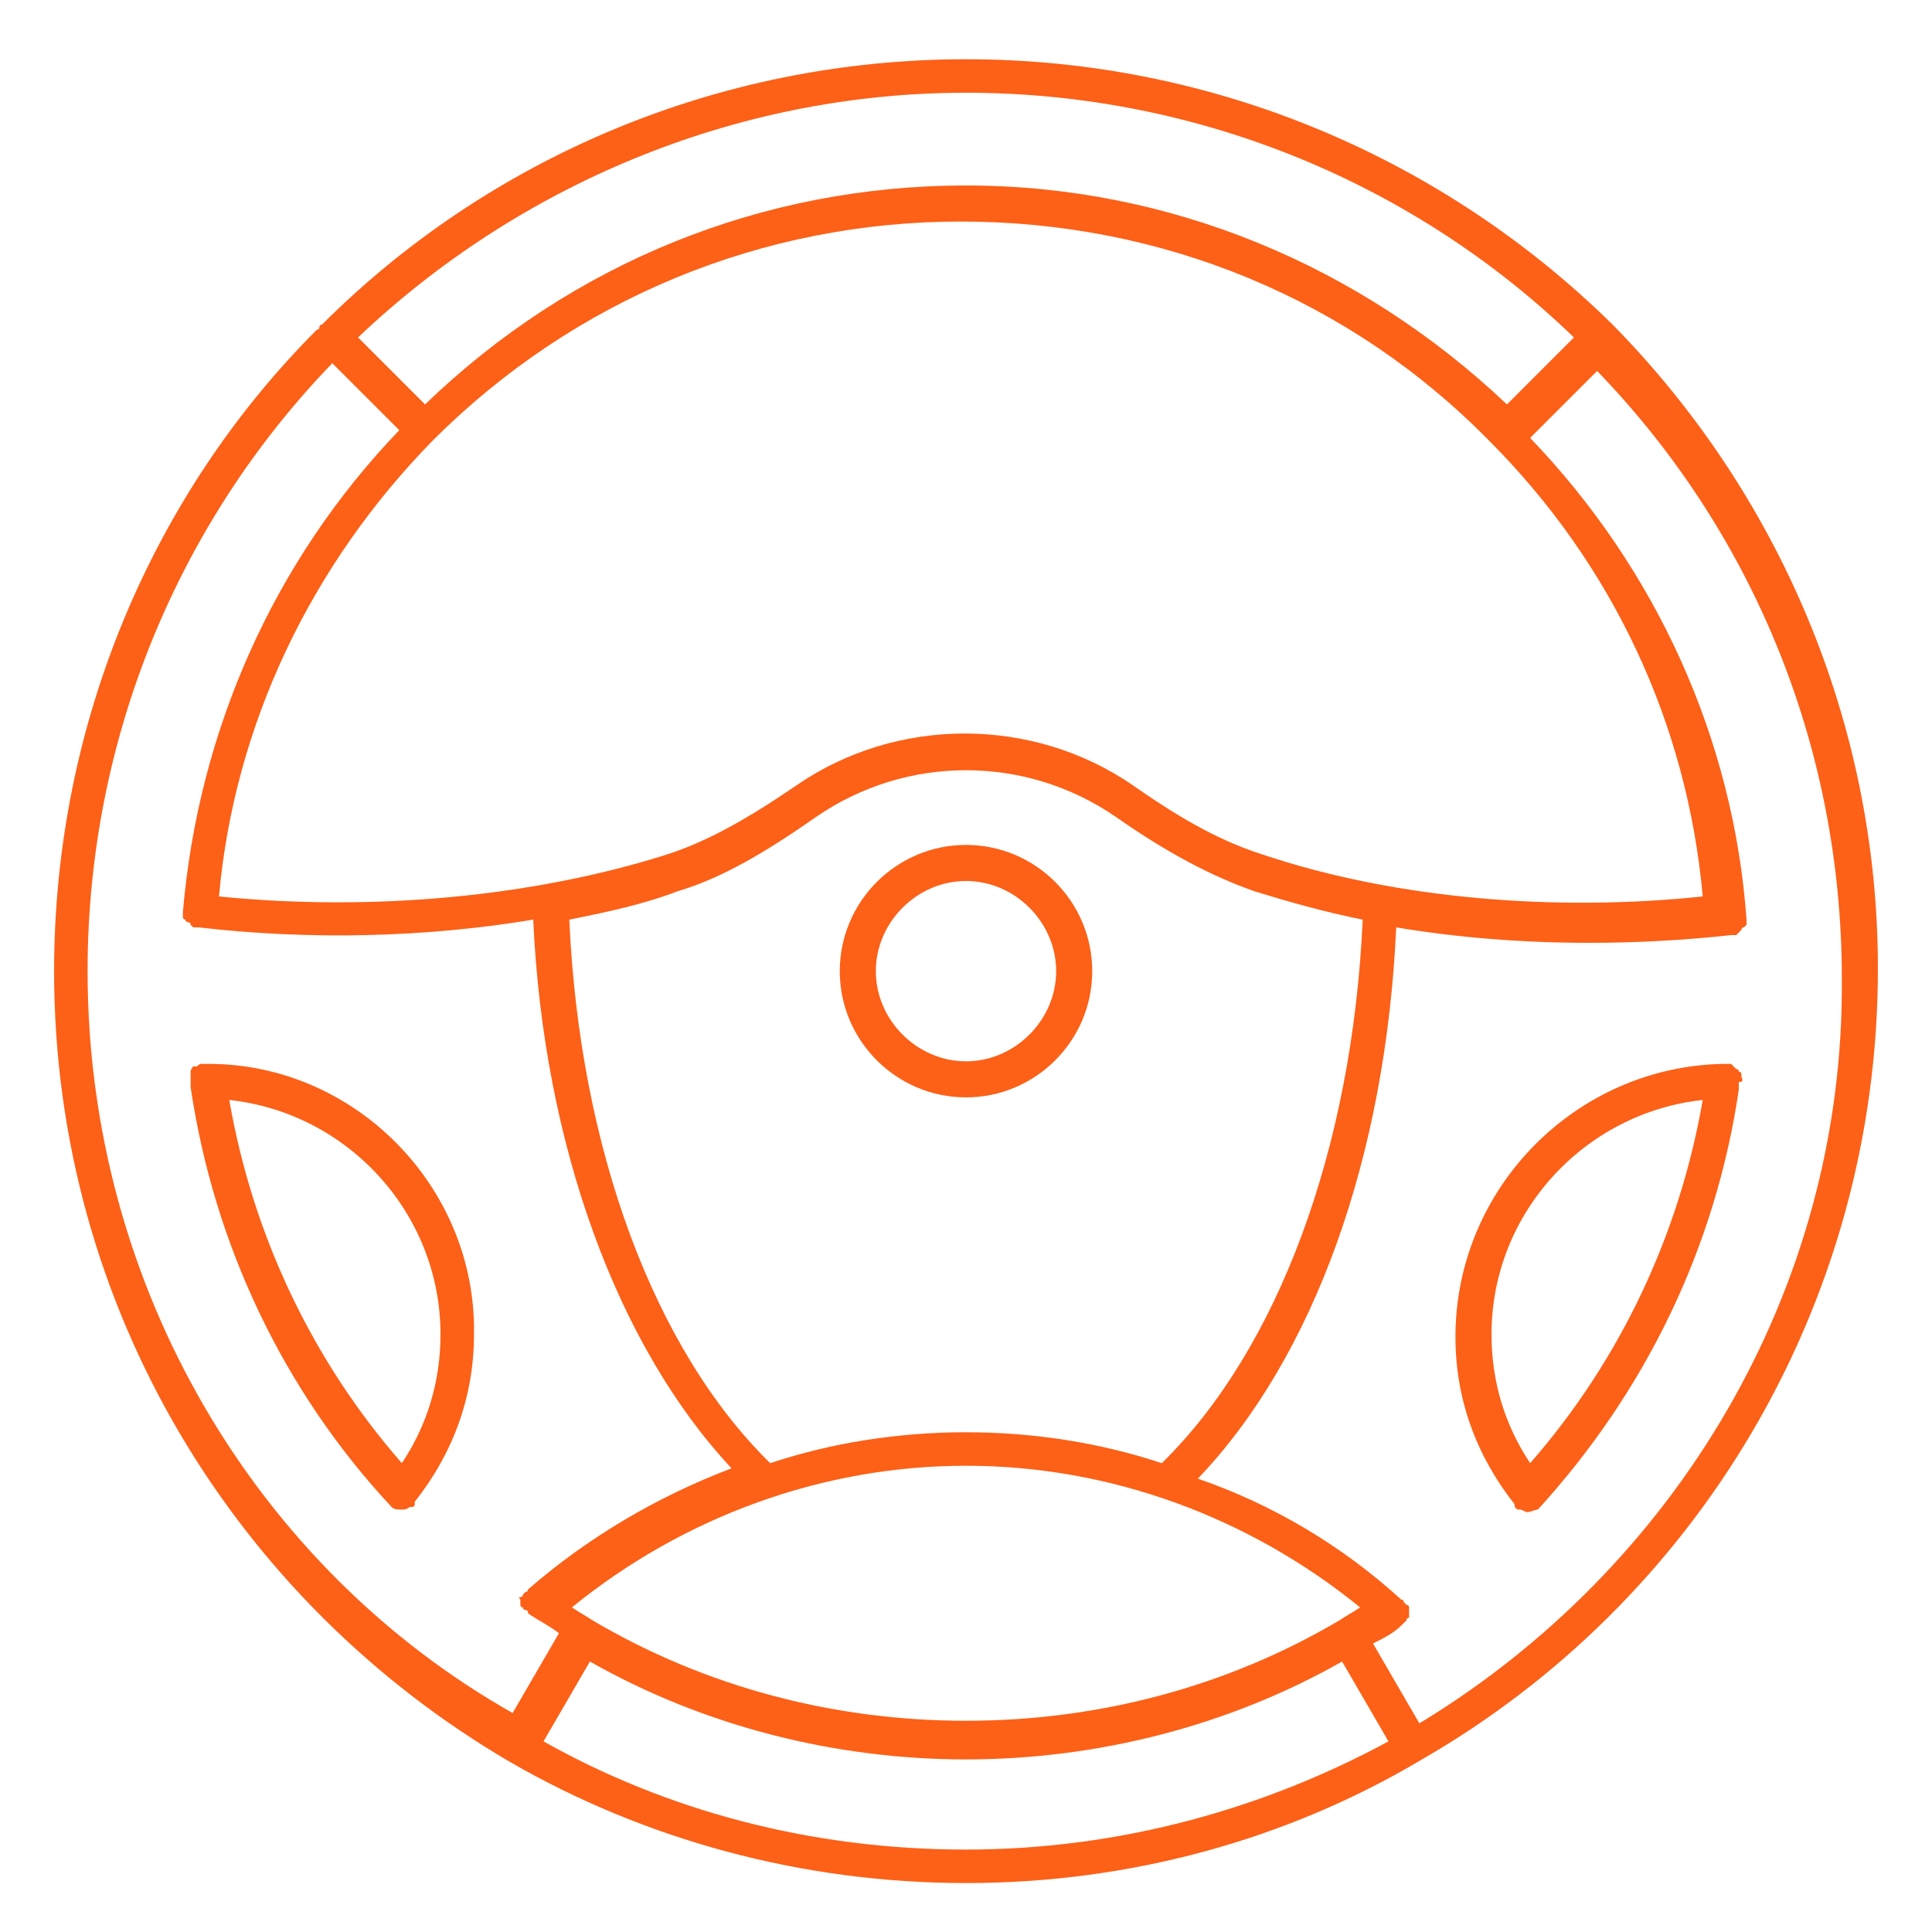 <?xml version="1.0" encoding="utf-8"?>
<!-- Generator: Adobe Illustrator 24.0.1, SVG Export Plug-In . SVG Version: 6.00 Build 0)  -->
<svg version="1.1" id="Layer_1" xmlns="http://www.w3.org/2000/svg" xmlns:xlink="http://www.w3.org/1999/xlink" x="0px" y="0px"
	 width="75px" height="75px" viewBox="0 0 75 75" style="enable-background:new 0 0 75 75;" xml:space="preserve">
<style type="text/css">
	.st0{display:none;}
	.st1{display:inline;}
	.st2{fill:#FFFFFF;}
	.st3{fill:#FD6017;}
</style>
<g id="Layer_1_1_" class="st0">
	<g class="st1">
		<path class="st2" d="M37.5,75L37.5,75C16.8,75,0,58.2,0,37.5l0,0C0,16.8,16.8,0,37.5,0l0,0C58.2,0,75,16.8,75,37.5l0,0
			C75,58.2,58.2,75,37.5,75z"/>
	</g>
</g>
<path class="st3" d="M62.6,12.6C62.5,12.6,62.5,12.6,62.6,12.6C56.1,6.2,47.2,2.3,37.5,2.3s-18.6,3.9-25,10.3c0,0-0.1,0-0.1,0.1
	c0,0,0,0.1-0.1,0.1C6,19.1,2.1,28,2.1,37.7c0,13.1,7.1,24.5,17.7,30.7c0,0,0,0,0,0c0,0,0,0,0,0c5.2,3,11.3,4.7,17.7,4.7
	s12.5-1.7,17.7-4.8c0,0,0,0,0,0c0,0,0,0,0,0c10.6-6.1,17.7-17.6,17.7-30.7C72.9,28,69,19.1,62.6,12.6C62.6,12.7,62.6,12.7,62.6,12.6
	L62.6,12.6z M37.5,3.6c9.1,0,17.5,3.6,23.6,9.5l-2.6,2.6c-5.7-5.4-13.1-8.5-21-8.5c-7.9,0-15.3,3-21,8.5l-2.6-2.6
	C20,7.3,28.4,3.6,37.5,3.6L37.5,3.6z M37.5,55.6c-2.6,0-5.2,0.4-7.6,1.2c-4.5-4.4-7.4-12.2-7.8-21.1c1.5-0.3,2.9-0.6,4.2-1.1
	c1.7-0.5,3.4-1.5,5.4-2.9c3.5-2.4,8.1-2.4,11.6,0c2,1.4,3.7,2.3,5.4,2.9c1.3,0.4,2.7,0.8,4.2,1.1c-0.4,8.9-3.3,16.7-7.8,21.1
	C42.7,56,40.1,55.6,37.5,55.6L37.5,55.6z M52.8,62.4c-0.3,0.2-0.5,0.3-0.8,0.5c-4.4,2.6-9.4,3.9-14.5,3.9c-5.1,0-10.1-1.3-14.5-3.9
	c0,0,0,0,0,0c-0.3-0.2-0.5-0.3-0.8-0.5c4.3-3.5,9.7-5.5,15.3-5.5C43.1,56.9,48.5,58.9,52.8,62.4L52.8,62.4z M49.1,33.2
	c-1.6-0.5-3.1-1.3-5.1-2.7c-3.9-2.7-9.2-2.7-13.1,0c-1.9,1.3-3.5,2.2-5.1,2.7c-5.1,1.6-11.3,2.2-17.3,1.6c0.6-6.7,3.6-12.9,8.3-17.7
	c5.5-5.5,12.8-8.5,20.5-8.5c7.8,0,15.1,3,20.5,8.5c4.8,4.8,7.7,11,8.3,17.7C60.4,35.4,54.2,34.9,49.1,33.2L49.1,33.2z M3.4,37.7
	c0-9.1,3.6-17.5,9.5-23.6l2.6,2.6c-4.9,5.1-7.8,11.7-8.4,18.7c0,0,0,0.1,0,0.1c0,0,0,0.1,0,0.1c0,0,0,0.1,0.1,0.1c0,0,0,0.1,0.1,0.1
	s0.1,0.1,0.1,0.1c0,0,0.1,0.1,0.1,0.1c0,0,0.1,0,0.1,0c0,0,0.1,0,0.1,0c4.3,0.5,8.8,0.4,13-0.3c0.4,8.8,3.3,16.6,7.7,21.3
	c-2.9,1.1-5.6,2.7-7.9,4.7c0,0,0,0.1-0.1,0.1c0,0,0,0-0.1,0.1c0,0,0,0,0,0c0,0,0,0.1-0.1,0.1s0,0.1,0,0.1c0,0,0,0.1,0,0.1
	s0,0.1,0,0.1c0,0,0,0.1,0.1,0.1c0,0,0,0.1,0.1,0.1c0,0,0,0,0,0c0,0,0.1,0,0.1,0.1s0,0,0.1,0.1c0.3,0.2,0.7,0.4,1.1,0.7l-1.8,3.1
	C10,60.9,3.4,50,3.4,37.7L3.4,37.7z M37.5,71.8c-6,0-11.6-1.5-16.4-4.2l1.8-3.1c4.4,2.5,9.5,3.8,14.6,3.8c5.1,0,10.2-1.3,14.6-3.8
	l1.8,3.1C49.1,70.2,43.5,71.8,37.5,71.8L37.5,71.8z M55.1,66.9l-1.8-3.1c0.4-0.2,0.8-0.4,1.1-0.7c0,0,0,0,0.1-0.1c0,0,0,0,0.1-0.1
	c0,0,0,0,0,0c0,0,0-0.1,0.1-0.1c0,0,0-0.1,0-0.1c0,0,0-0.1,0-0.1s0-0.1,0-0.1c0,0,0-0.1,0-0.1c0,0,0-0.1-0.1-0.1c0,0,0,0,0,0
	c0,0,0,0-0.1-0.1c0,0,0-0.1-0.1-0.1c-2.3-2.1-5-3.7-7.9-4.7c4.5-4.7,7.3-12.5,7.7-21.4c2.4,0.4,4.9,0.6,7.5,0.6
	c1.8,0,3.7-0.1,5.5-0.3h0c0,0,0.1,0,0.1,0c0,0,0.1,0,0.1,0c0,0,0.1-0.1,0.1-0.1c0,0,0.1-0.1,0.1-0.1s0-0.1,0.1-0.1
	c0,0,0.1-0.1,0.1-0.1c0,0,0-0.1,0-0.1c0,0,0-0.1,0-0.1c-0.5-7-3.5-13.6-8.4-18.7l2.6-2.6c5.9,6.1,9.5,14.4,9.5,23.6
	C71.6,50.1,65,60.9,55.1,66.9L55.1,66.9z"/>
<path class="st3" d="M37.5,32.8c-2.7,0-4.9,2.2-4.9,4.9c0,2.7,2.2,4.9,4.9,4.9c2.7,0,4.9-2.2,4.9-4.9C42.4,35,40.2,32.8,37.5,32.8z
	 M37.5,41.2c-1.9,0-3.5-1.6-3.5-3.5c0-1.9,1.6-3.5,3.5-3.5c1.9,0,3.5,1.6,3.5,3.5C41,39.6,39.4,41.2,37.5,41.2z"/>
<path class="st3" d="M8.1,41.3C8,41.3,8,41.3,8.1,41.3c-0.1,0-0.1,0-0.1,0c0,0-0.1,0-0.1,0c0,0-0.1,0-0.1,0c-0.1,0-0.1,0.1-0.2,0.1
	c0,0,0,0-0.1,0c0,0-0.1,0.1-0.1,0.2c0,0,0,0.1,0,0.1c0,0,0,0.1,0,0.2c0,0,0,0,0,0.1c0,0,0,0,0,0.1c0,0,0,0,0,0.1
	c0.9,6.1,3.6,11.8,7.8,16.3c0,0,0,0,0,0c0,0,0,0,0,0c0,0,0,0,0,0c0.1,0.1,0.2,0.1,0.4,0.1c0.1,0,0.2,0,0.3-0.1c0,0,0.1,0,0.1,0
	c0,0,0.1,0,0.1-0.1c0,0,0,0,0-0.1c0,0,0,0,0,0c1.5-1.9,2.3-4.1,2.3-6.5C18.5,46.1,13.8,41.3,8.1,41.3L8.1,41.3z M15.6,56.8
	c-3.5-4-5.8-8.9-6.7-14.1c4.6,0.5,8.2,4.4,8.2,9.1C17.1,53.6,16.6,55.3,15.6,56.8L15.6,56.8z"/>
<path class="st3" d="M67.6,41.8c0,0,0-0.1,0-0.1c0,0,0-0.1-0.1-0.1c0,0,0-0.1-0.1-0.1c0,0-0.1-0.1-0.1-0.1c0,0-0.1-0.1-0.1-0.1
	c0,0-0.1,0-0.1,0c0,0-0.1,0-0.1,0h0c0,0,0,0-0.1,0h0c-5.7,0.1-10.4,4.8-10.4,10.6c0,2.4,0.8,4.6,2.3,6.5c0,0,0,0,0,0c0,0,0,0,0,0.1
	c0,0,0.1,0.1,0.1,0.1c0,0,0,0,0.1,0c0.1,0,0.2,0.1,0.3,0.1c0.1,0,0.3-0.1,0.4-0.1c0,0,0,0,0,0c0,0,0,0,0,0c0,0,0,0,0,0
	c4.2-4.6,6.9-10.2,7.8-16.3V42C67.6,42,67.7,42,67.6,41.8C67.6,41.9,67.6,41.9,67.6,41.8L67.6,41.8z M59.4,56.8
	c-1-1.5-1.5-3.2-1.5-5c0-4.7,3.6-8.6,8.2-9.1C65.2,47.9,62.9,52.8,59.4,56.8L59.4,56.8z"/>
</svg>
